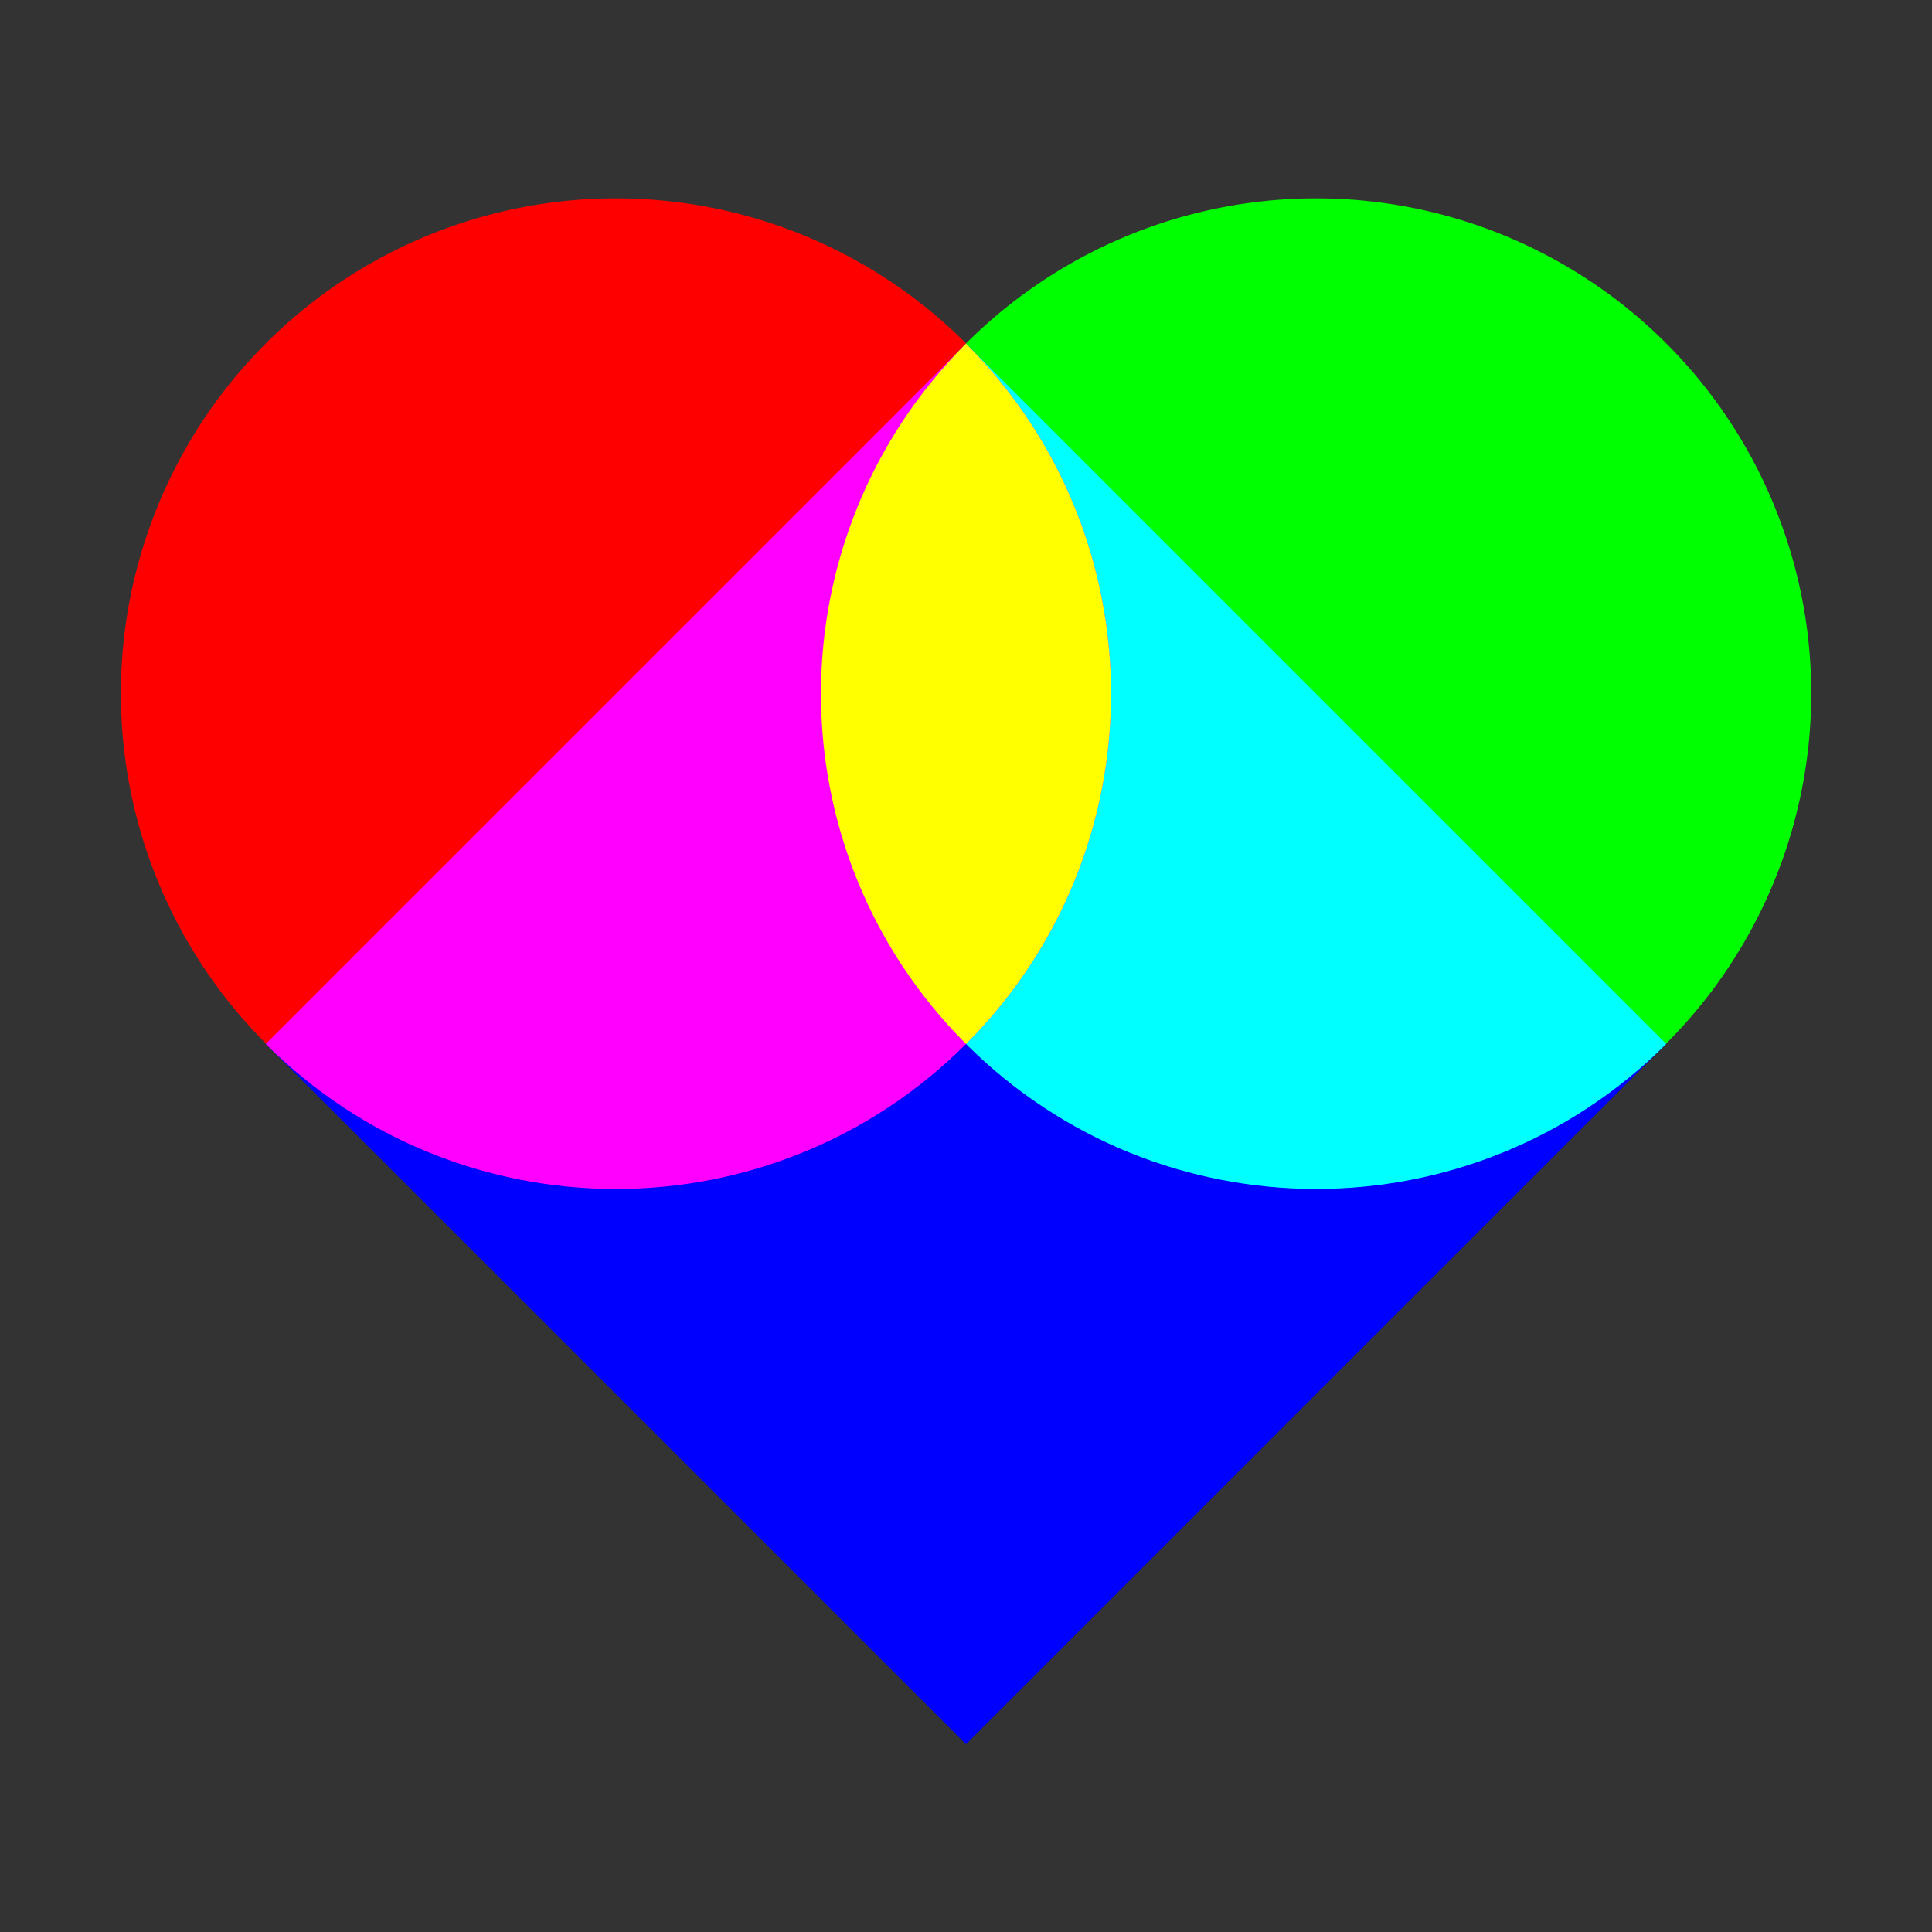 <?xml version="1.0" encoding="UTF-8" standalone="no"?>
<!-- Created with Inkscape (http://www.inkscape.org/) -->
<svg
    xmlns:inkscape="http://www.inkscape.org/namespaces/inkscape"
    xmlns:rdf="http://www.w3.org/1999/02/22-rdf-syntax-ns#"
    xmlns="http://www.w3.org/2000/svg"
    xmlns:cc="http://web.resource.org/cc/"
    xmlns:dc="http://purl.org/dc/elements/1.1/"
    xmlns:svg="http://www.w3.org/2000/svg"
    xmlns:sodipodi="http://sodipodi.sourceforge.net/DTD/sodipodi-0.dtd"
    xmlns:ns1="http://sozi.baierouge.fr"
    xmlns:xlink="http://www.w3.org/1999/xlink"
    id="svg2"
    viewBox="0 0 720 720"
    version="1.1"
  >
  <rect x="0" y="0" width="720" height="720" fill="#333333" stroke="none"/>
  <g
      id="layer1"
      transform="translate(0 -332.36)"
    >
    <rect
        id="rect2908"
        style="fill:#0000ff"
        transform="rotate(45)"
        height="369.05"
        width="369.05"
        y="71.031"
        x="580.15"
    />
    <path
        id="path2906"
        style="fill:#ff0000"
        d="m277.13 259.89a68.95 68.95 0 1 1 -137.9 0 68.95 68.95 0 1 1 137.9 0z"
        transform="matrix(1.892 1.892 -1.892 1.892 327.38 -294.81)"
    />
    <path
        id="path2912"
        style="fill:#00ff00"
        d="m277.13 259.89a68.95 68.95 0 1 1 -137.9 0 68.95 68.95 0 1 1 137.9 0z"
        transform="matrix(1.892 1.892 -1.892 1.892 588.34 -294.81)"
    />
    <path
        id="rect2916"
        style="fill:#00ffff"
        d="m360 460.45c-72.061 72.061-72.061 188.89 0 260.95 72.061 72.061 188.89 72.061 260.95-1e-13l-260.95-260.95z"
    />
    <path
        id="path2927"
        style="fill:#ff00ff"
        d="m99.045 721.41c72.061 72.061 188.89 72.061 260.95 0 72.061-72.061 72.061-188.89 0-260.95l-260.96 260.95z"
    />
    <path
        id="path2922"
        style="fill:#ffff00"
        d="m360 460.45c-72.061 72.061-72.061 188.89 0 260.95 72.061-72.061 72.061-188.89 0-260.95z"
    />
  </g
  >
</svg
>

